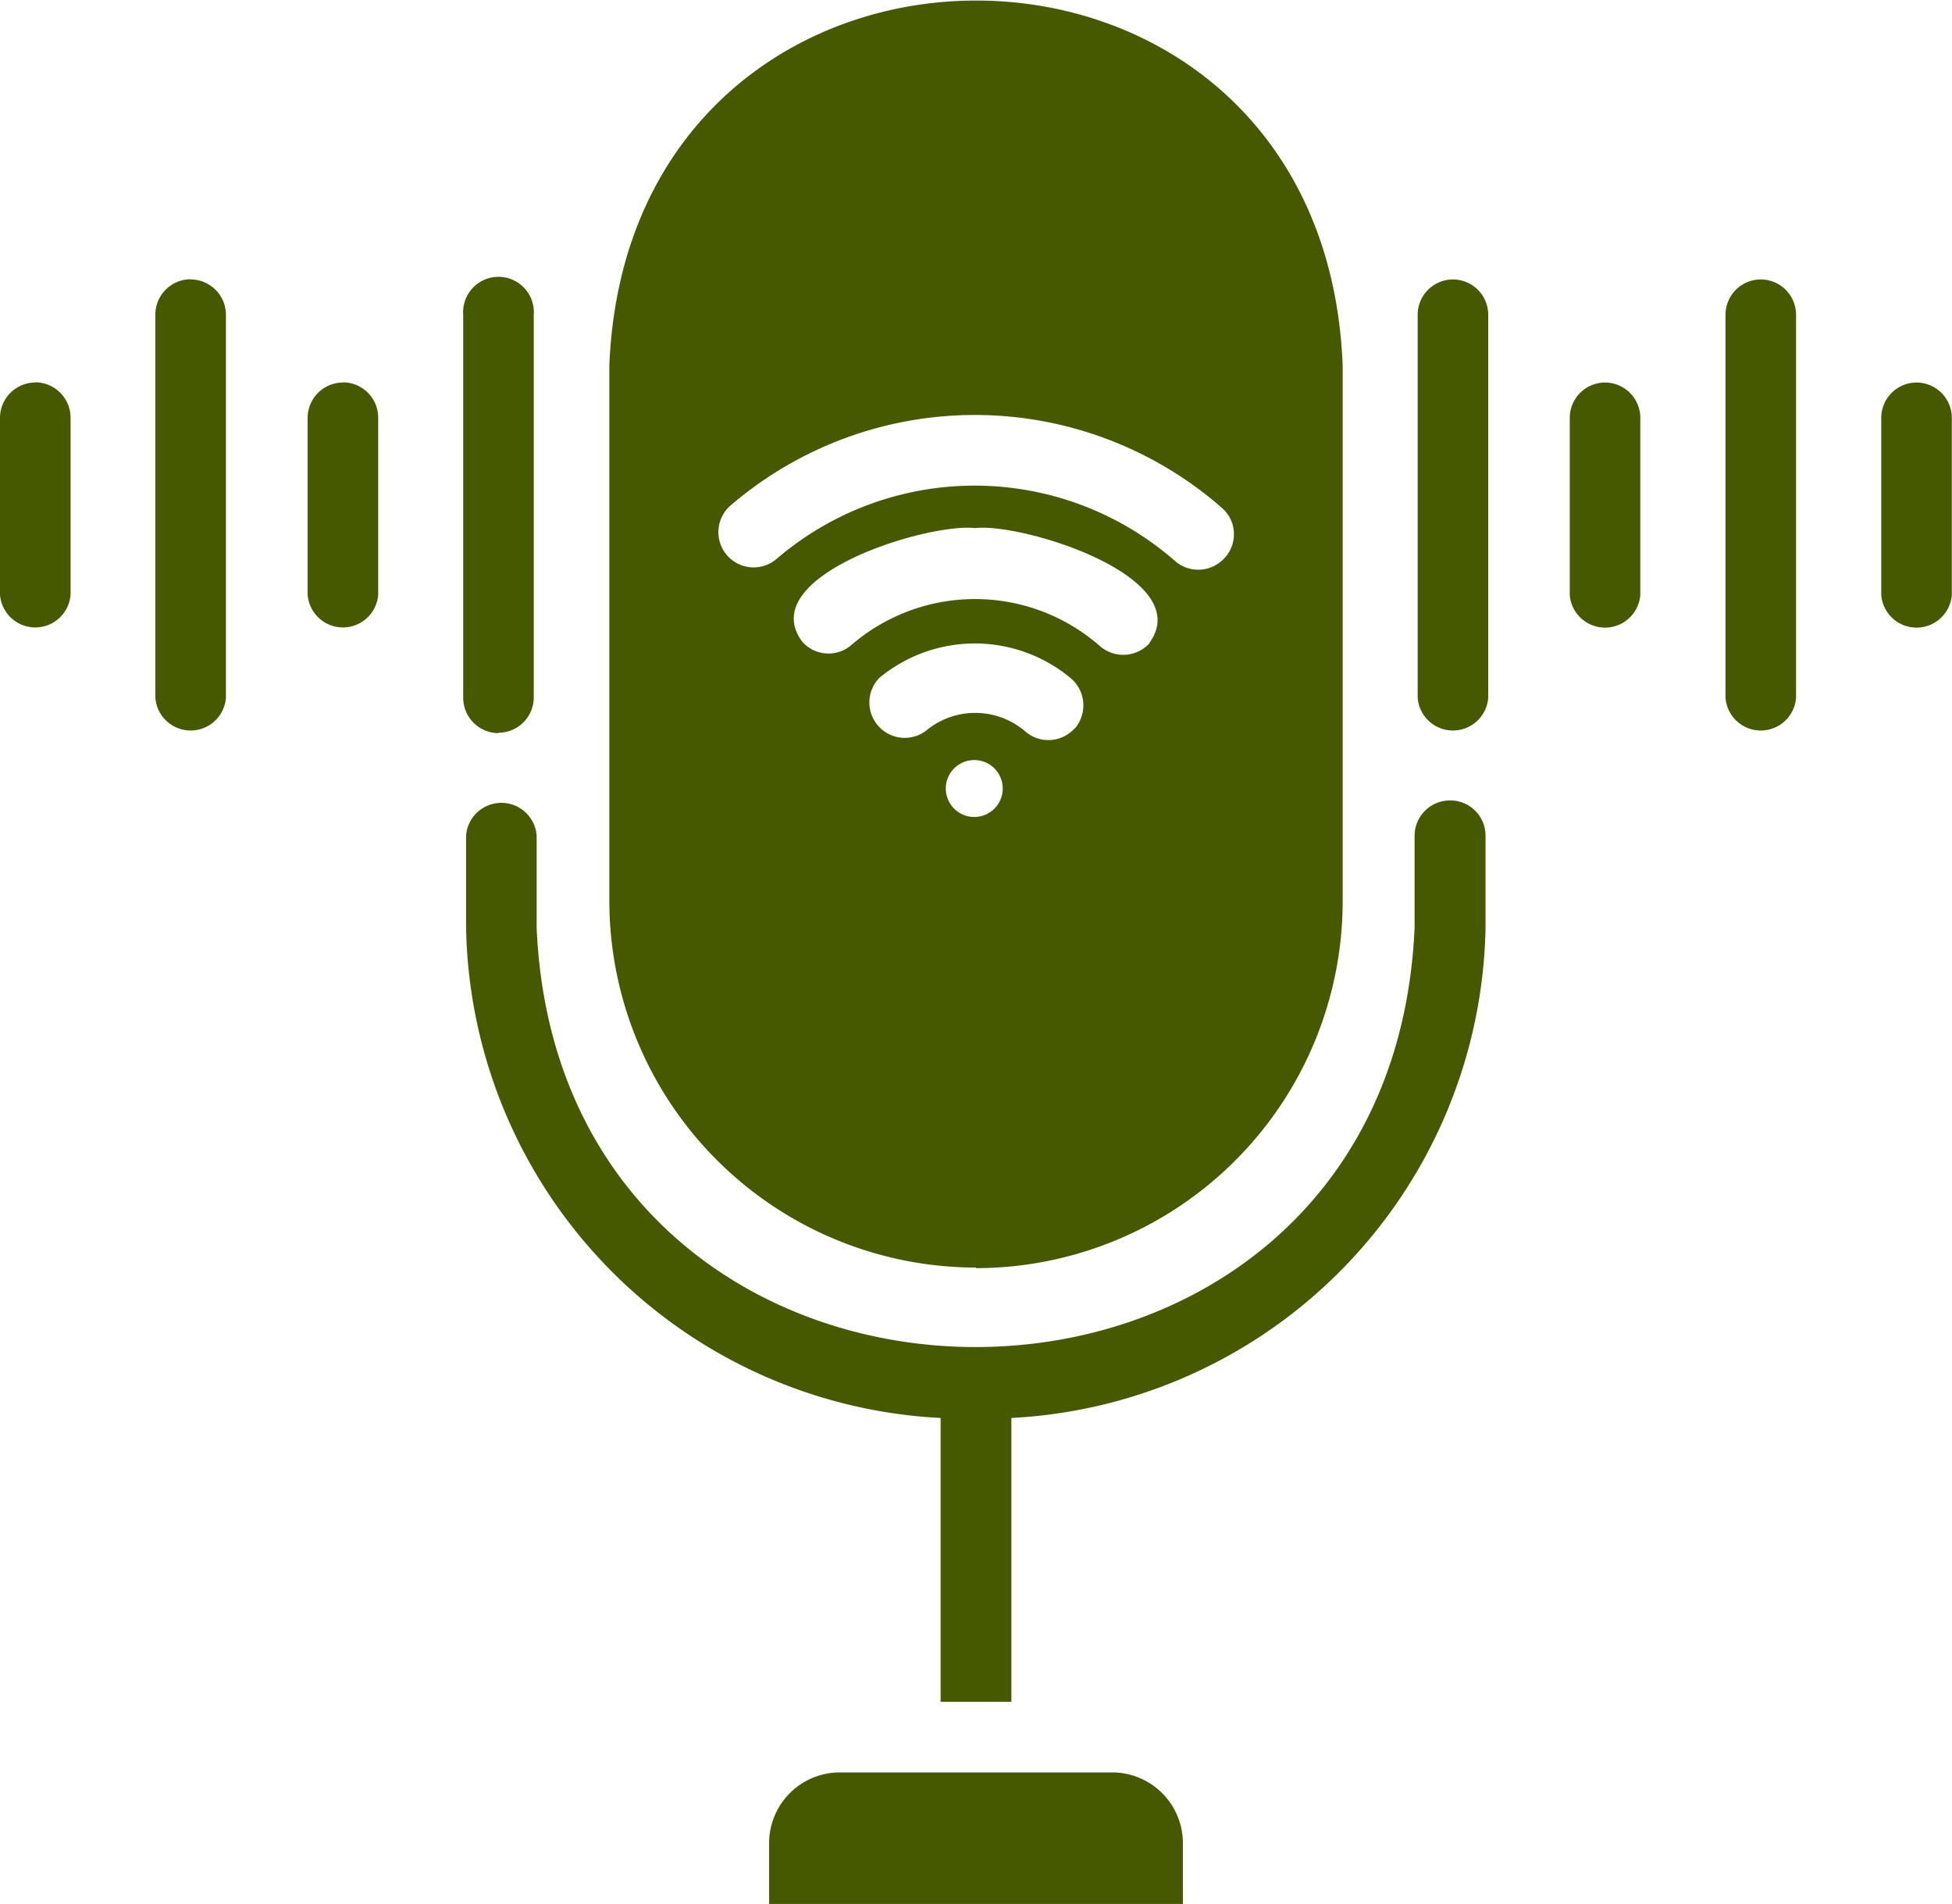 <?xml version="1.0" encoding="UTF-8"?> <svg xmlns="http://www.w3.org/2000/svg" width="101.52" height="99.02" viewBox="0 0 101.52 99.02"><title>micro</title><g id="Слой_2" data-name="Слой 2"><g id="Слой_1-2" data-name="Слой 1"><path d="M99.68,19.89a1.84,1.84,0,0,0-1.84,1.84v9.2a1.84,1.84,0,0,0,3.67,0v-9.2a1.84,1.84,0,0,0-1.84-1.84m-16.19,0a1.84,1.84,0,0,0-1.84,1.84v9.2a1.84,1.84,0,0,0,3.67,0v-9.2a1.84,1.84,0,0,0-1.83-1.84m8.09-5.36a1.84,1.84,0,0,0-1.83,1.84V36.28a1.84,1.84,0,0,0,3.67,0V16.37a1.84,1.84,0,0,0-1.84-1.84m-16,0a1.84,1.84,0,0,0-1.84,1.84V36.28a1.84,1.84,0,0,0,3.67,0V16.37a1.84,1.84,0,0,0-1.83-1.84M17.85,19.89A1.84,1.84,0,0,0,16,21.72v9.2a1.84,1.84,0,0,0,3.67,0v-9.2a1.84,1.84,0,0,0-1.84-1.84m8.09,18.22a1.84,1.84,0,0,0,1.84-1.84V16.37a1.84,1.84,0,1,0-3.67,0V36.28a1.84,1.84,0,0,0,1.84,1.84M1.84,19.89A1.84,1.84,0,0,0,0,21.72v9.2a1.84,1.84,0,0,0,3.67,0v-9.2a1.84,1.84,0,0,0-1.84-1.84m8.09-5.36a1.84,1.84,0,0,0-1.84,1.84V36.28a1.84,1.84,0,0,0,3.67,0V16.37a1.84,1.84,0,0,0-1.84-1.84m65.5,27.09a1.84,1.84,0,0,0-1.84,1.83v4.79c-1.27,29.08-44.4,29.06-45.66,0V43.45a1.84,1.84,0,0,0-3.67,0v4.79A26,26,0,0,0,48.92,73.73V88.49H52.6V73.73A26,26,0,0,0,77.26,48.24V43.45a1.83,1.83,0,0,0-1.83-1.83M57.85,92.16H43.68A3.68,3.68,0,0,0,40,95.83V99H61.52V95.83a3.68,3.68,0,0,0-3.67-3.67M38,26.28a19.5,19.5,0,0,1,25.55.13A1.81,1.81,0,0,1,63.7,29a1.84,1.84,0,0,1-2.59.17,15.82,15.82,0,0,0-20.72-.11A1.83,1.83,0,0,1,38,26.28m21.79,7.16a1.85,1.85,0,0,1-2.59.15,9.85,9.85,0,0,0-12.9-.07,1.82,1.82,0,0,1-2.59-.17c-2.48-3.41,6.53-6.17,9-5.89C53.16,27.17,62.28,30,59.77,33.44Zm-3.89,4.42a1.83,1.83,0,0,1-2.59.16,4,4,0,0,0-5.18,0,1.84,1.84,0,0,1-2.4-2.77,7.79,7.79,0,0,1,10,.05,1.85,1.85,0,0,1,.16,2.59m-5.19,4.59A1.48,1.48,0,1,1,52.15,41a1.48,1.48,0,0,1-1.46,1.48m.07,23.46A19.09,19.09,0,0,0,69.83,46.84V19c-1-25.29-37.1-25.3-38.14,0V46.84A19.09,19.09,0,0,0,50.76,65.91" style="fill: #465900"></path></g></g></svg> 